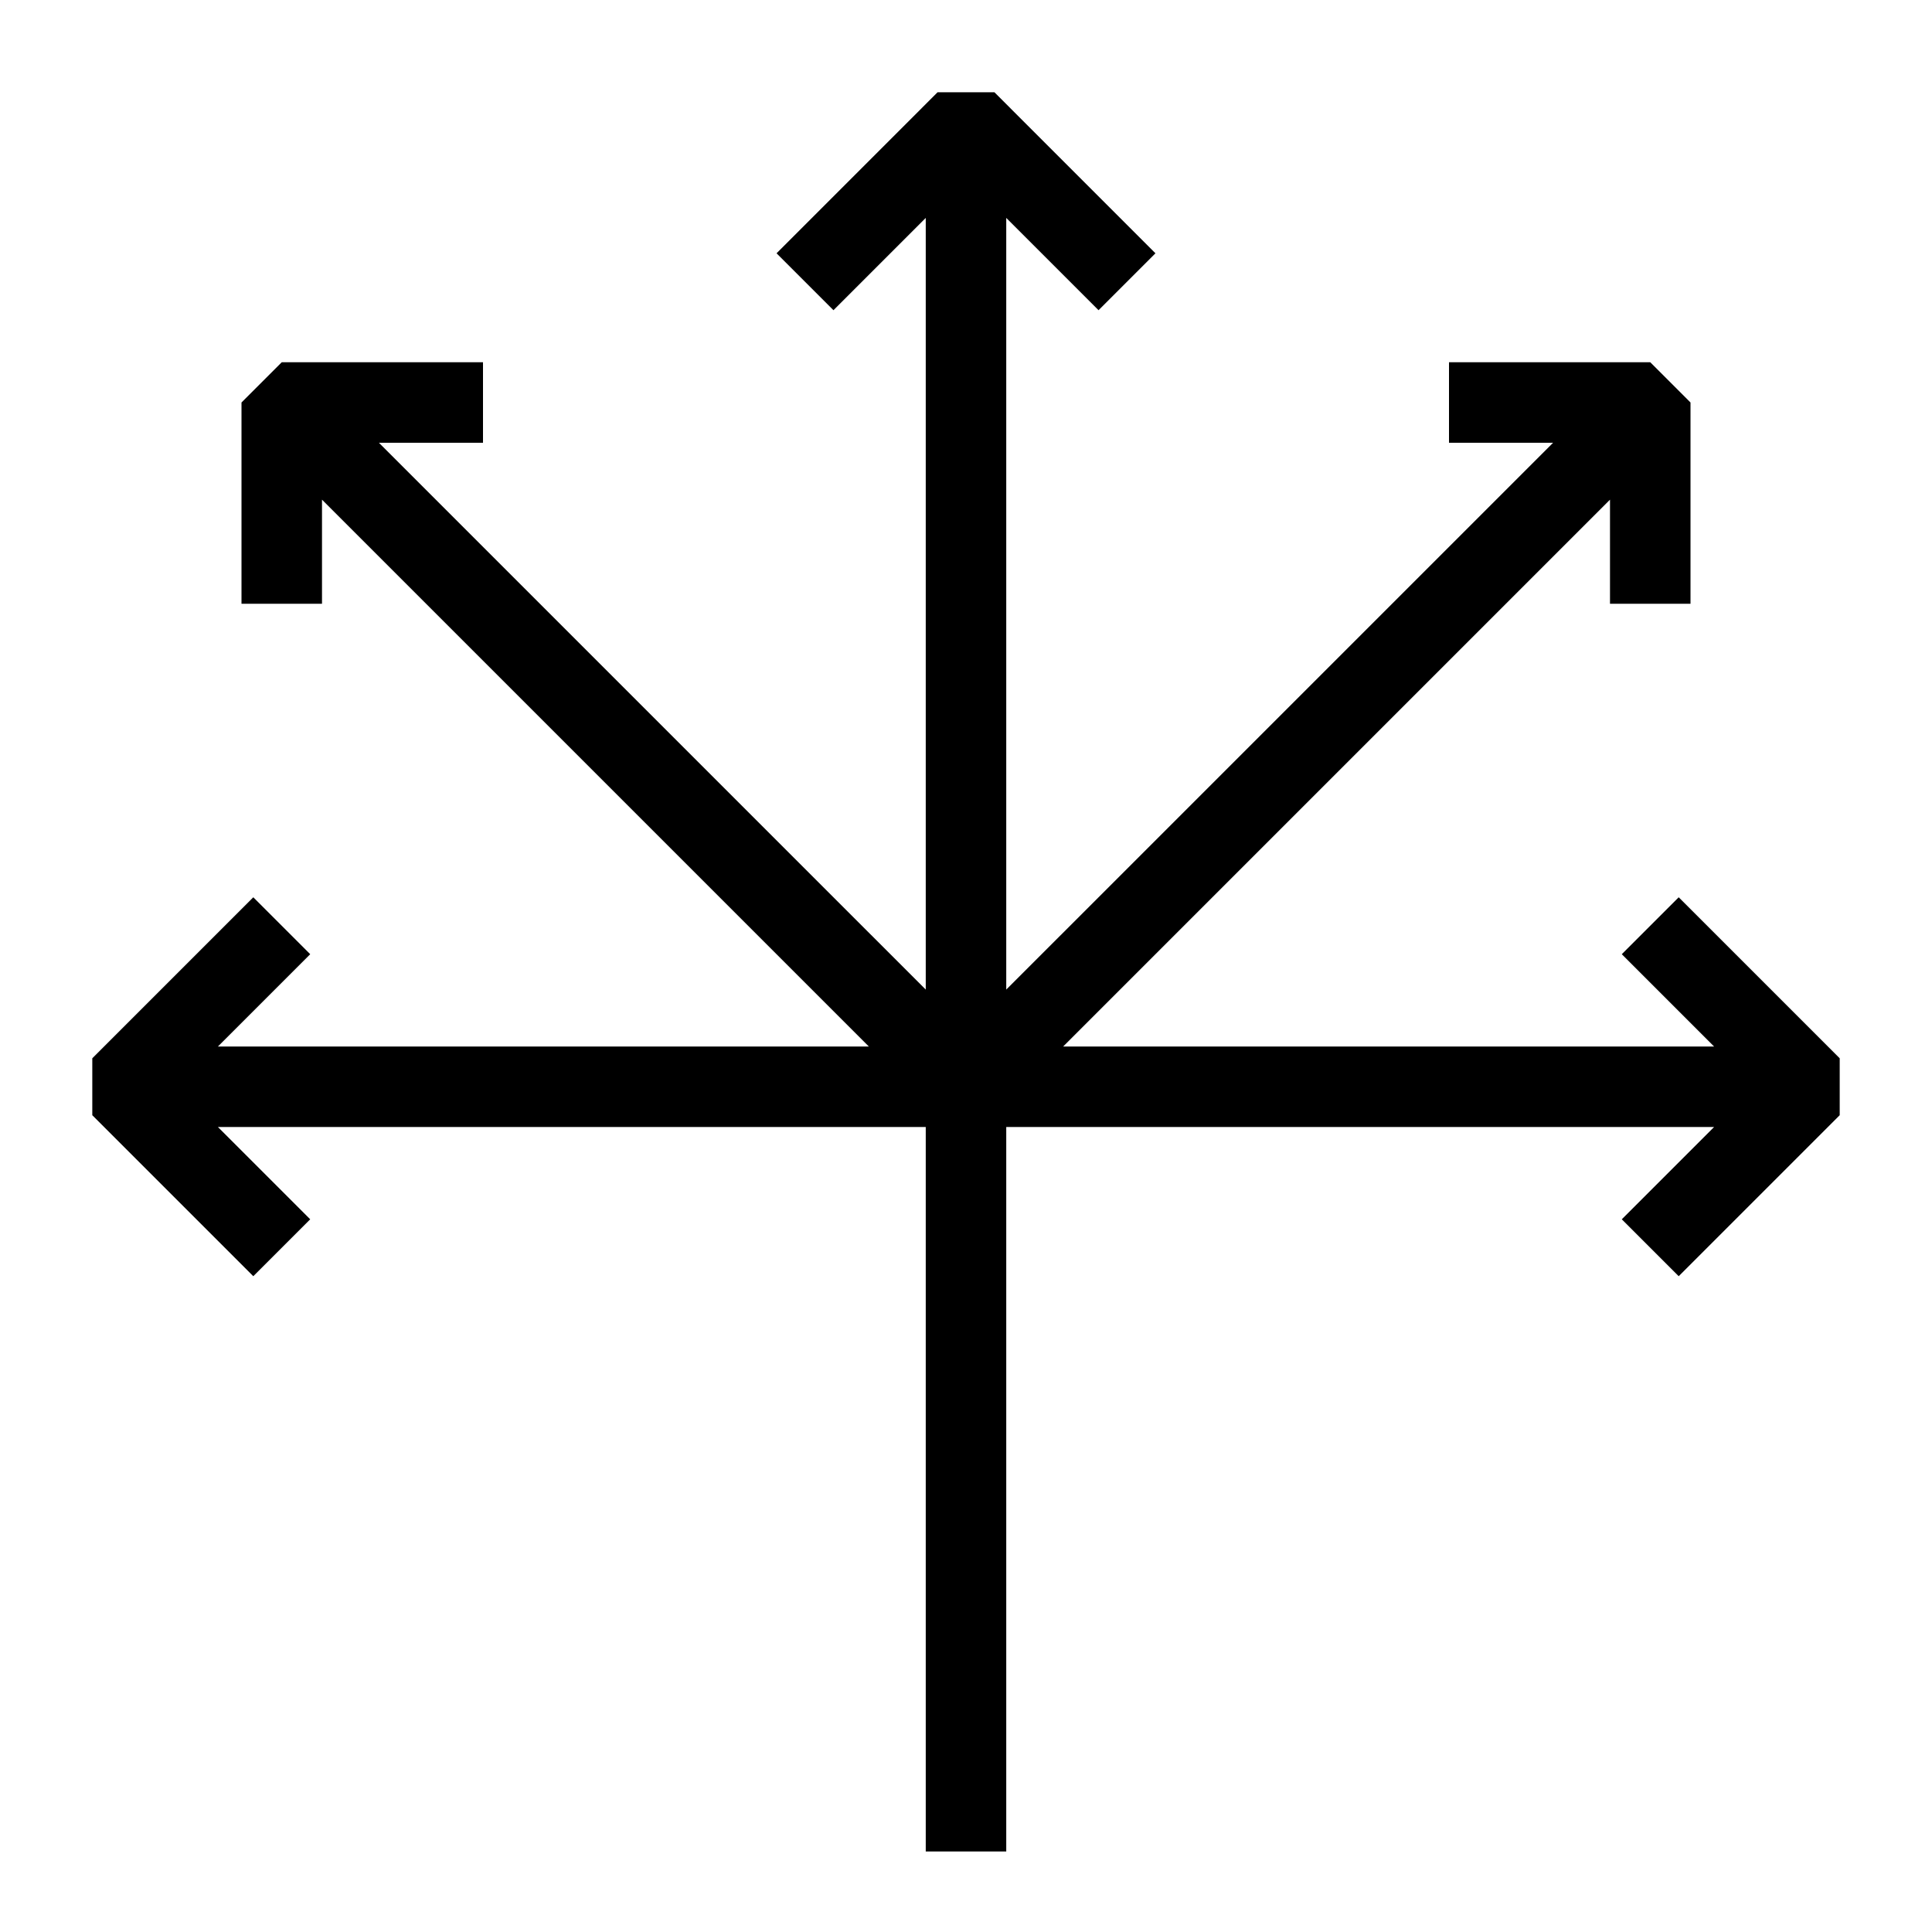 <svg width="48" height="48" viewBox="0 0 48 48" fill="none" xmlns="http://www.w3.org/2000/svg">
<path d="M41.707 22.293L40.293 23.707L42.586 26H26.414L40 12.414V15H42V10L41 9H36V11H38.586L25 24.586V5.414L27.293 7.707L28.707 6.293L24.707 2.293H23.293L19.293 6.293L20.707 7.707L23 5.414V24.586L9.414 11H12V9H7L6 10V15H8V12.414L21.586 26H5.414L7.707 23.707L6.293 22.293L2.293 26.293V27.707L6.293 31.707L7.707 30.293L5.414 28H23V46H25V28H42.586L40.293 30.293L41.707 31.707L45.707 27.707V26.293L41.707 22.293Z" fill="black"/>
</svg>
